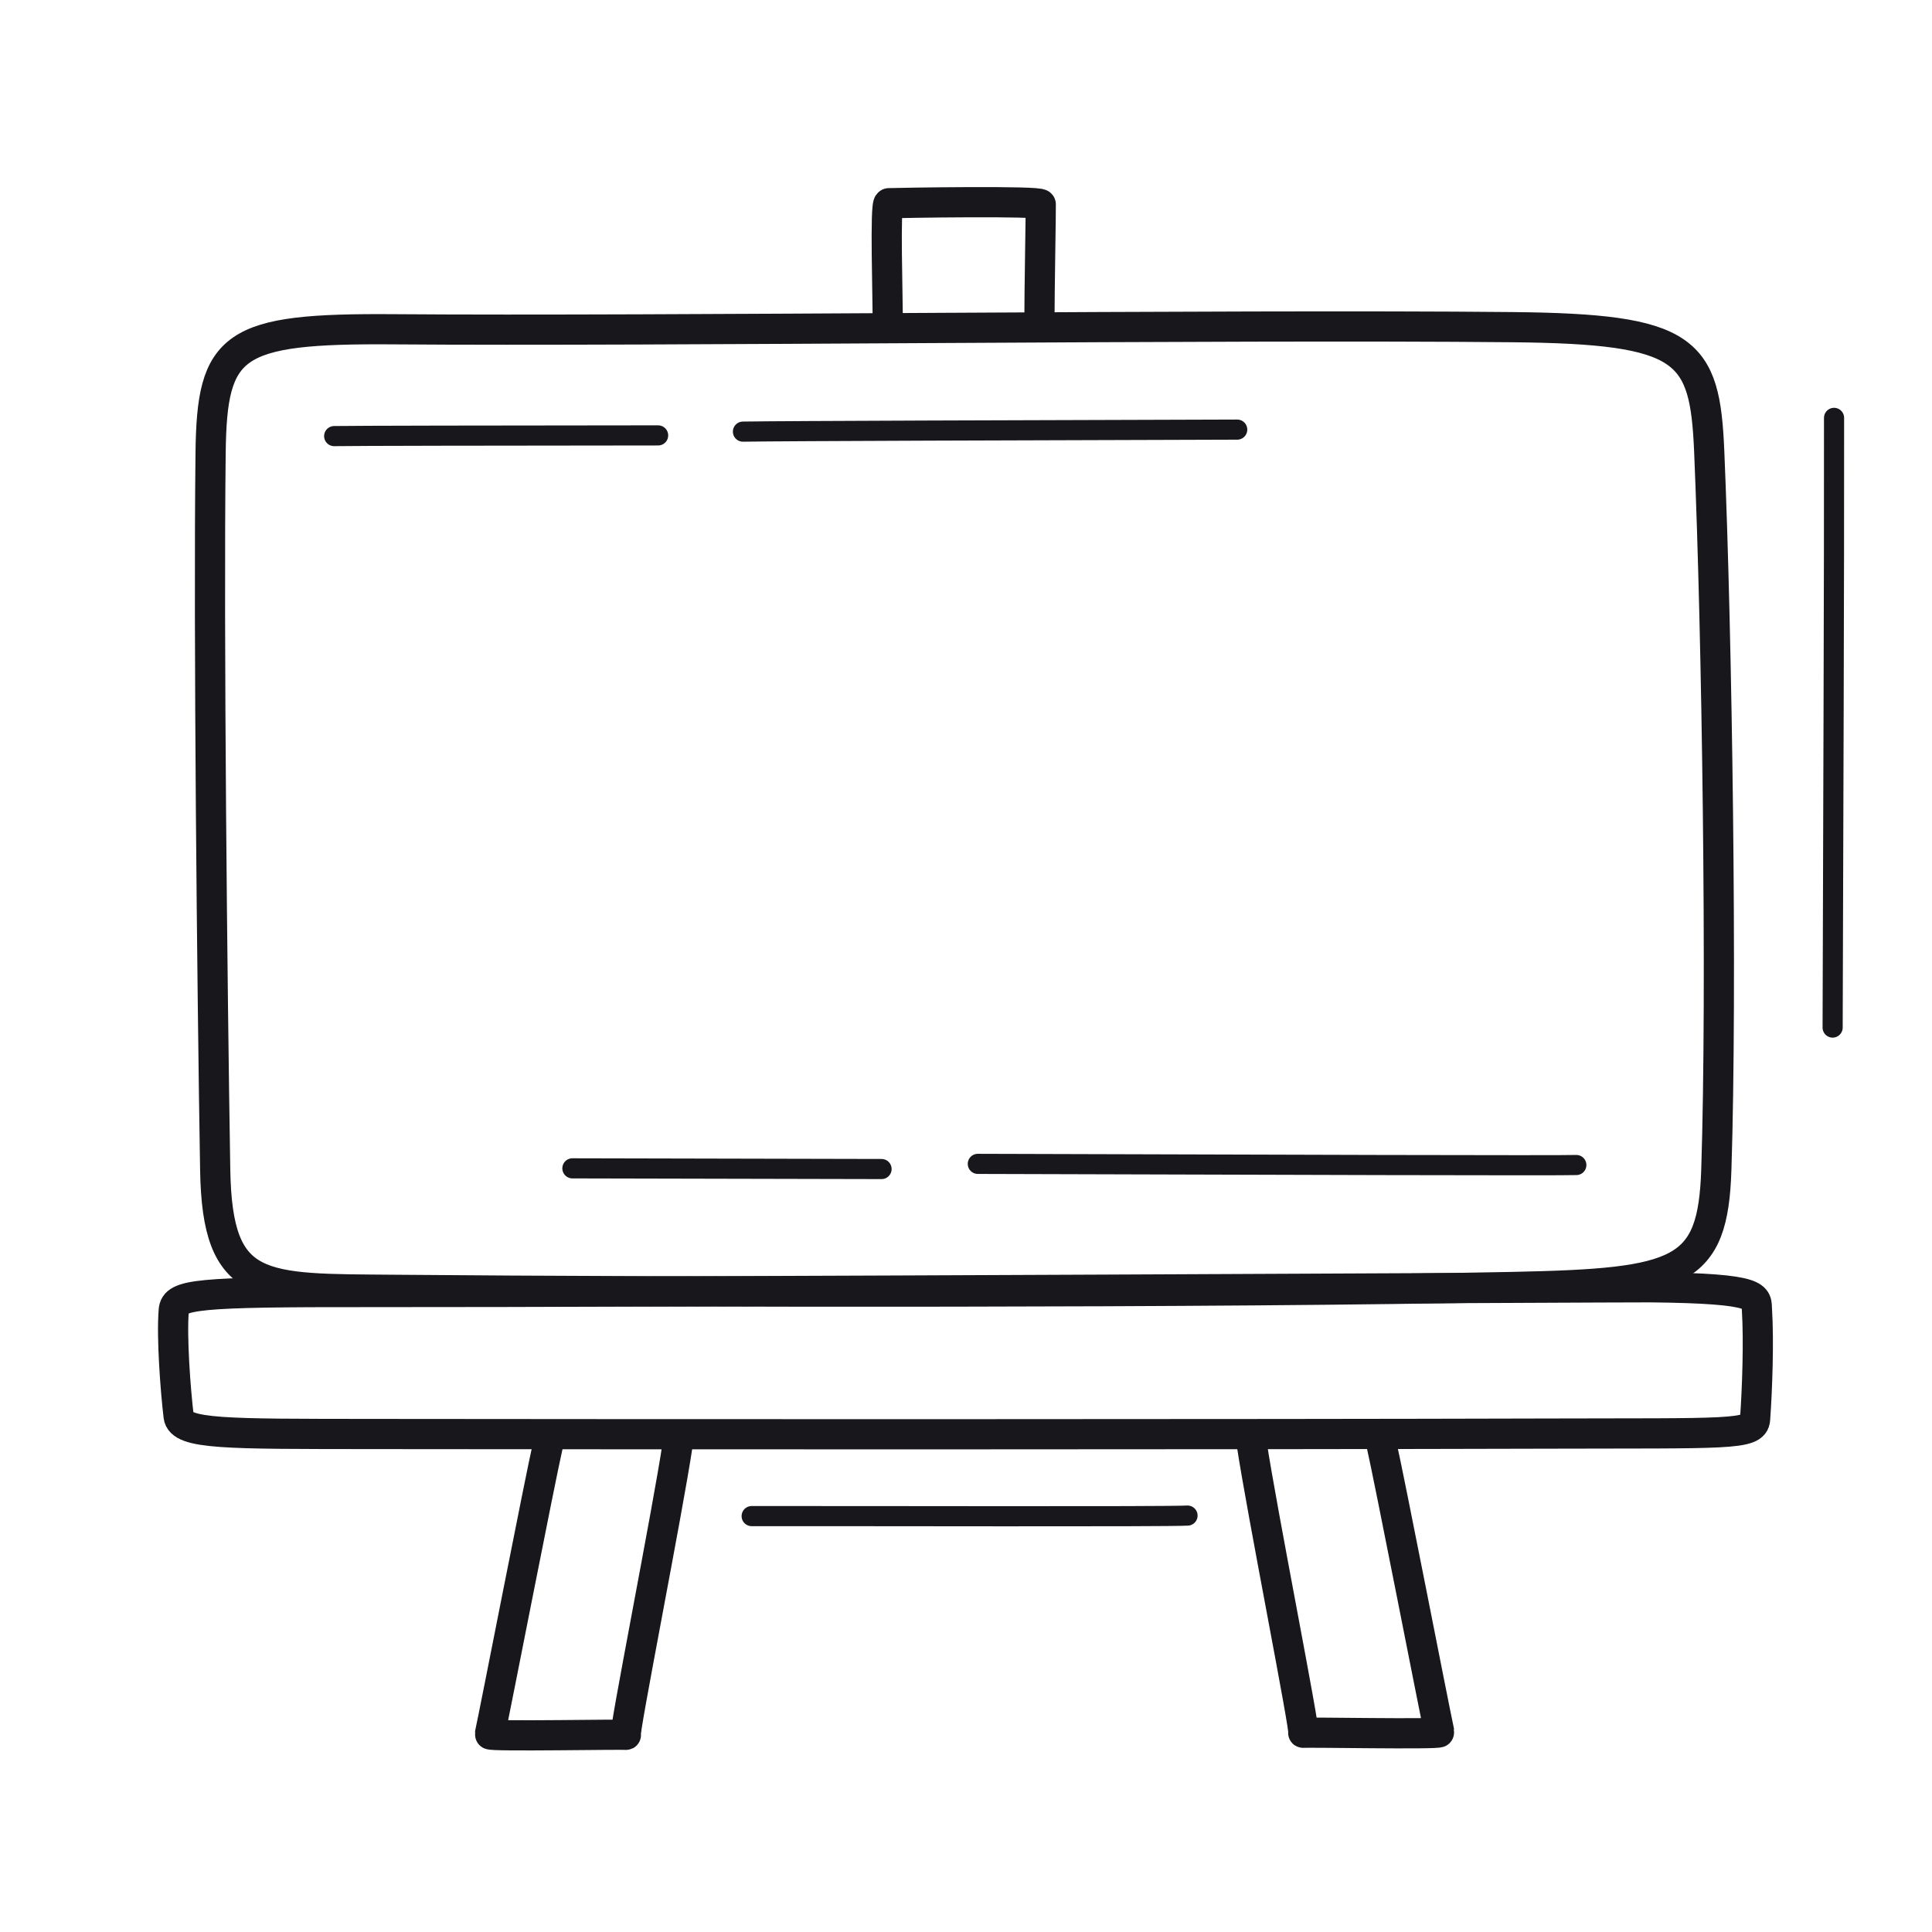 <svg xmlns="http://www.w3.org/2000/svg" width="192" height="192" style="width:100%;height:100%;transform:translate3d(0,0,0);content-visibility:visible" viewBox="0 0 192 192"><defs><clipPath id="a"><path d="M0 0h192v192H0z"/></clipPath><clipPath id="e"><path d="M0 0h192v192H0z"/></clipPath><clipPath id="d"><path d="M0 0h192v192H0z"/></clipPath><clipPath id="c"><path d="M0 0h192v192H0z"/></clipPath><clipPath id="b"><path d="M0 0h192v192H0z"/></clipPath></defs><g fill="none" clip-path="url(#a)"><g clip-path="url(#b)" style="display:none"><path class="primary" style="display:none"/><path class="primary" style="display:none"/><path class="primary" style="display:none"/><path class="primary" style="display:none"/><path class="primary" style="display:none"/><path class="primary" style="display:none"/><path class="primary" style="display:none"/><path class="primary" style="display:none"/><path class="primary" style="display:none"/><path class="primary" style="display:none"/><path class="primary" style="display:none"/><path class="primary" style="display:none"/><path class="primary" style="display:none"/><path class="primary" style="display:none"/></g><g clip-path="url(#c)" style="display:none"><path class="primary" style="display:none"/><path class="primary" style="display:none"/><path class="primary" style="display:none"/><path class="primary" style="display:none"/><path class="primary" style="display:none"/><path class="primary" style="display:none"/><path class="primary" style="display:none"/><path class="primary" style="display:none"/><path class="primary" style="display:none"/><path class="primary" style="display:none"/><path class="primary" style="display:none"/><path class="primary" style="display:none"/><path class="primary" style="display:none"/><path class="primary" style="display:none"/><path class="primary" style="display:none"/><path class="primary" style="display:none"/></g><g stroke="#17171C" stroke-linecap="round" stroke-linejoin="round" clip-path="url(#d)" style="display:block"><path stroke-width="3" d="M-74.915-35.39c.128-10.853 2.093-12.415 18.254-12.29 26.359.205 82.049-.494 111.12-.21 17.418.17 19.125 2.211 19.556 12.313.778 18.28 1.297 53.376.707 71.423-.336 10.278-3.43 11.306-20.211 11.65-29.179.596-83.081.529-111.012.284-13.445-.118-17.753.342-17.957-11.926-.302-18.142-.666-53.395-.457-71.244" class="primary" style="display:block" transform="translate(95.844 80.403)"/><path stroke-width="3" d="M-78.679-5.015c.135-1.604 2.21-1.834 19.284-1.816 27.847.03 125.315-.496 127.513-.473 11.146.118 10.454.96 10.539 2.261.195 3.006.031 7.908-.187 10.862-.118 1.588-2.69 1.366-20.418 1.417-30.826.088-87.77.078-117.278.042-14.204-.017-18.754.05-18.97-1.763-.319-2.682-.704-7.892-.483-10.53" class="primary" style="display:block" transform="translate(95.947 135.232)"/><path stroke-width="3" d="M9.327-14.351c-.944 6.379-5.428 28.964-5.132 28.816.177-.09-13.575.183-13.522-.063.562-2.565 4.953-25.173 5.811-28.91" class="primary" style="display:block" transform="matrix(-1 0 0 1 133.71 157.745)"/><path stroke-width="3" d="M9.327-14.351c-.944 6.379-5.428 28.964-5.132 28.816.177-.09-13.575.183-13.522-.063.562-2.565 4.953-25.173 5.811-28.91" class="primary" style="display:block" transform="translate(58.006 157.95)"/><path stroke-width="3" d="M7.52 5.767c0-3.017.149-10.909.133-11.652-.008-.376-13.954-.155-15.099-.113-.409.016-.088 9.462-.11 12.099" class="primary" style="display:block" transform="translate(95.777 26.193)"/><path stroke-width="2" d="M21.8-.006C19.54.118-9.919.032-21.516.045" class="primary" style="display:block" transform="translate(96.215 150.623)"/><path stroke-width="2" d="M-.034 30.645c.051-18.26.161-45.12.141-60.59" class="primary" style="display:block" transform="translate(182.159 71.473)"/><path stroke-width="2" d="M15.527.008C12.438.006-2.099-.03-15.197-.06" class="primary" style="display:block" transform="translate(72.081 116.169)"/><path stroke-width="2" d="M29.73.065C28.386.128-.676.043-29.75-.049" class="primary" style="display:block" transform="translate(126.924 115.713)"/><path stroke-width="2" d="M16.452.045C-.276.058-13.469.078-15.743.114" class="primary" style="display:block" transform="translate(48.952 43.225)"/><path stroke-width="2" d="M24.658-.096c-20.196.058-44.926.134-49.12.201" class="primary" style="display:block" transform="translate(98.295 42.79)"/></g><g clip-path="url(#e)" style="display:none"><path class="primary" style="display:none"/><path class="primary" style="display:none"/><path class="primary" style="display:none"/><path class="primary" style="display:none"/><path class="primary" style="display:none"/><path class="primary" style="display:none"/><path class="primary" style="display:none"/><path class="primary" style="display:none"/><path class="primary" style="display:none"/><path class="primary" style="display:none"/><path class="primary" style="display:none"/></g></g></svg>